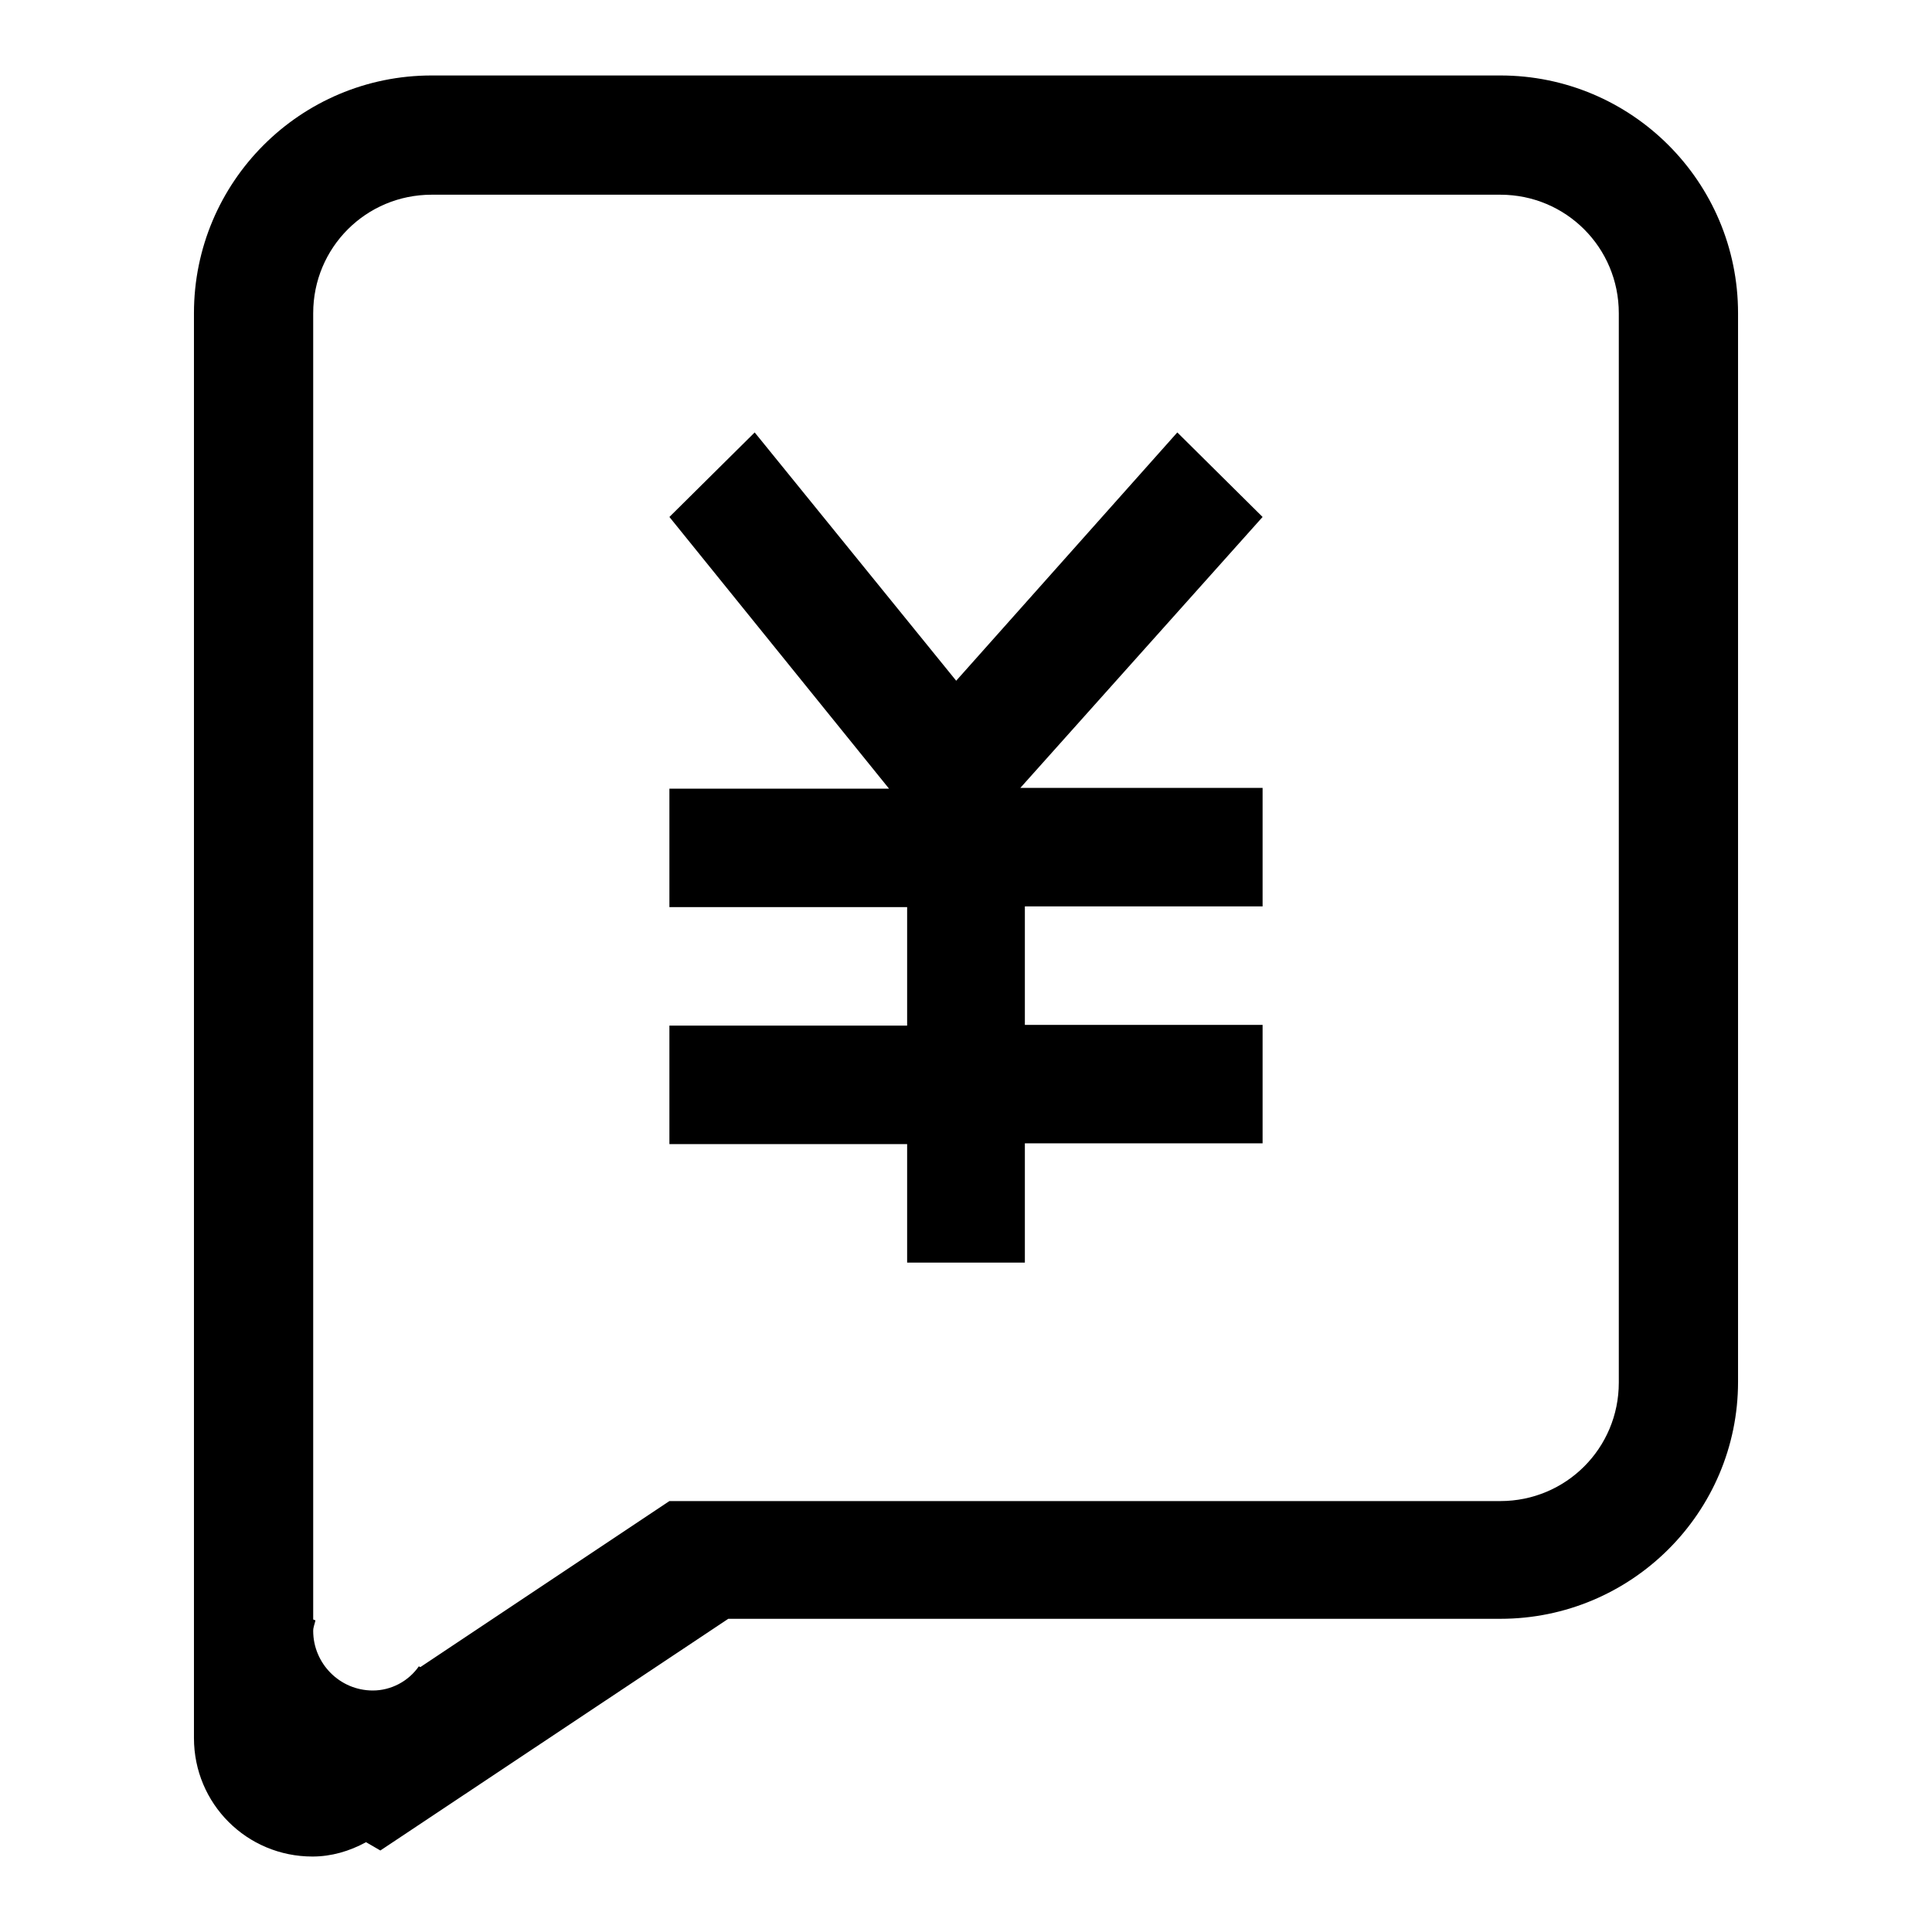 <?xml version="1.0" encoding="utf-8"?>
<!-- Svg Vector Icons : http://www.onlinewebfonts.com/icon -->
<!DOCTYPE svg PUBLIC "-//W3C//DTD SVG 1.1//EN" "http://www.w3.org/Graphics/SVG/1.1/DTD/svg11.dtd">
<svg version="1.1" xmlns="http://www.w3.org/2000/svg" xmlns:xlink="http://www.w3.org/1999/xlink" x="0px" y="0px" viewBox="0 0 256 256" enable-background="new 0 0 256 256" xml:space="preserve">
<g> <path fill="#000000" d="M198.8,214.5H96.5l-46.1,30.7l-1.9-1.1c-2.2,1.2-4.6,1.9-7.1,1.9c-8.7,0-15.7-7-15.7-15.7V41.5 C25.7,24.1,39.8,10,57.2,10h141.6c17.4,0,31.5,14.1,31.5,31.5v141.6C230.3,200.4,216.2,214.5,198.8,214.5z M214.5,41.5 c0-8.7-7-15.7-15.7-15.7H57.2c-8.7,0-15.7,7-15.7,15.7v173.1c0.1,0,0.2,0.1,0.3,0.1c-0.1,0.5-0.3,0.9-0.3,1.4 c0,4.3,3.5,7.9,7.9,7.9c2.4,0,4.7-1.2,6.1-3.2l0.2,0.1l33-22h110.1c8.7,0,15.7-7,15.7-15.7V41.5z M135.9,167.3h-15.7v-15.7H88.7 v-15.7h31.5v-15.7H88.7v-15.7h29.1L88.7,68.5L100,57.3l26.7,32.9L156,57.3l11.3,11.2l-32.1,35.9h32.1v15.7h-31.5v15.7h31.5v15.7 h-31.5V167.3z"/></g>
</svg>